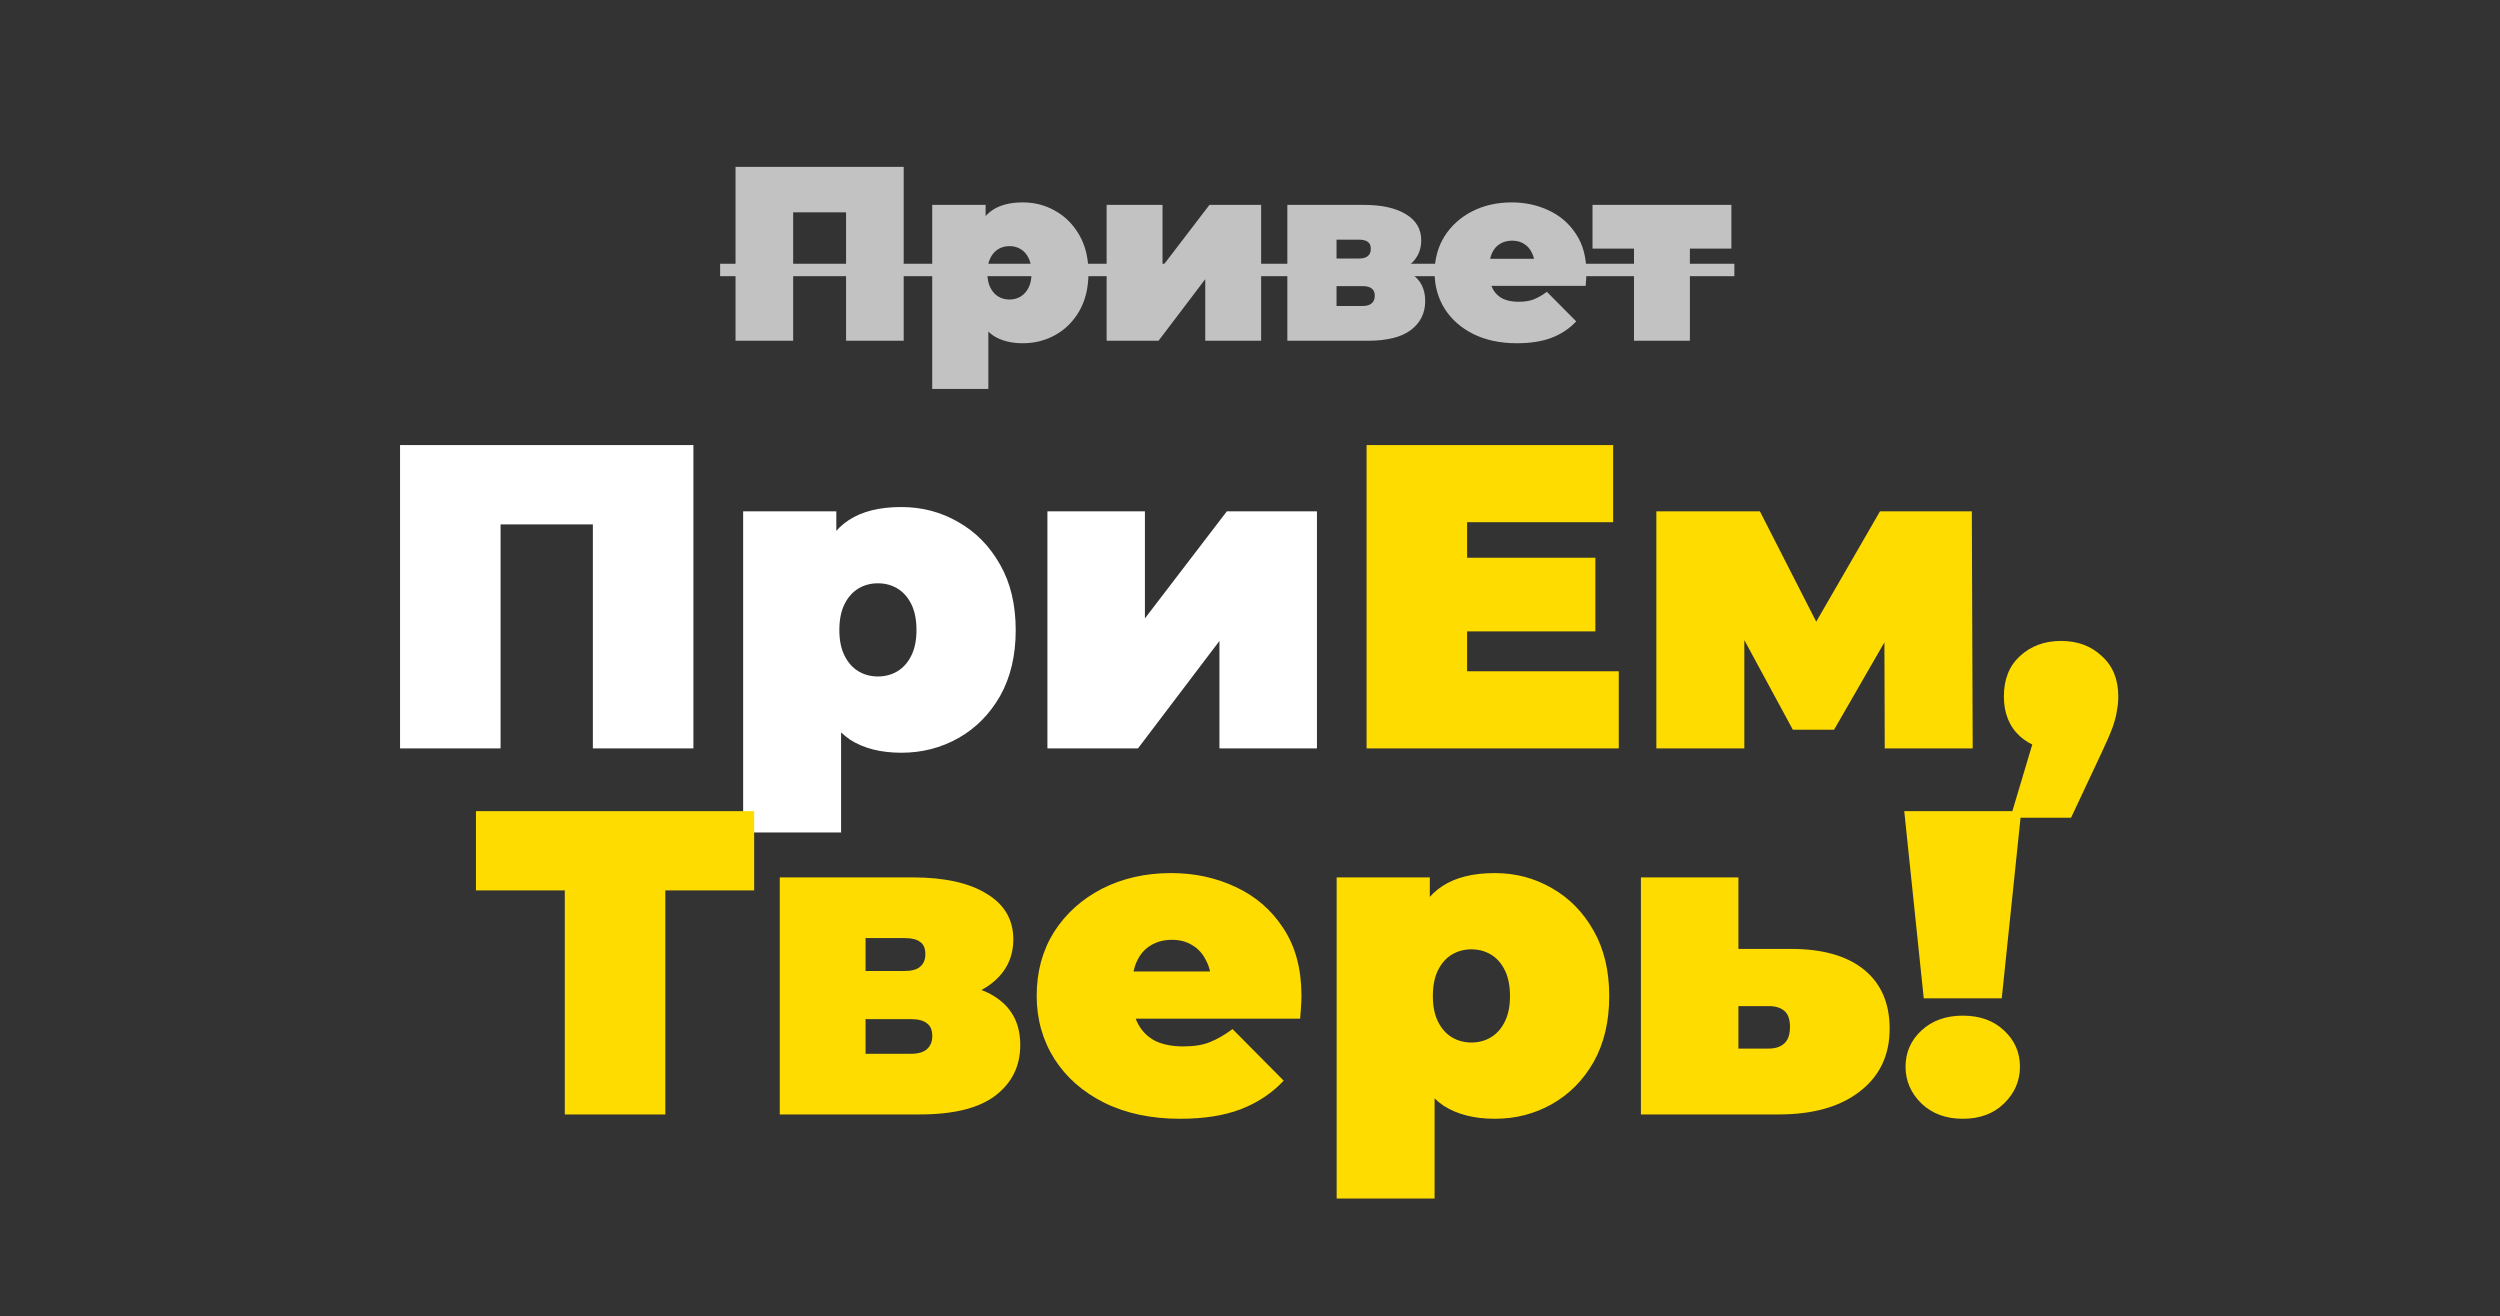 <?xml version="1.0" encoding="UTF-8"?> <svg xmlns="http://www.w3.org/2000/svg" width="321" height="169" viewBox="0 0 321 169" fill="none"><rect x="0" y="0" width="321" height="169" fill="#333333" stroke="none"/> <g opacity="0.7"> <path d="M94.442 43.754V21.427H116.035V43.754H108.635V25.669L110.262 27.264H100.215L101.842 25.669V43.754H94.442ZM131.338 44.072C129.828 44.072 128.573 43.754 127.574 43.116C126.596 42.456 125.873 41.468 125.405 40.149C124.937 38.81 124.703 37.109 124.703 35.046C124.703 32.941 124.916 31.23 125.341 29.911C125.788 28.572 126.5 27.583 127.478 26.945C128.456 26.307 129.743 25.988 131.338 25.988C132.868 25.988 134.272 26.36 135.548 27.105C136.823 27.828 137.844 28.869 138.61 30.23C139.375 31.57 139.758 33.175 139.758 35.046C139.758 36.917 139.375 38.533 138.61 39.894C137.844 41.234 136.823 42.265 135.548 42.988C134.272 43.711 132.868 44.072 131.338 44.072ZM119.696 49.941V26.307H126.553V28.667L126.585 35.046L126.904 41.425V49.941H119.696ZM129.615 38.459C130.147 38.459 130.625 38.331 131.05 38.076C131.476 37.821 131.816 37.438 132.071 36.928C132.326 36.418 132.454 35.791 132.454 35.046C132.454 34.281 132.326 33.643 132.071 33.133C131.816 32.622 131.476 32.24 131.05 31.984C130.625 31.729 130.147 31.602 129.615 31.602C129.084 31.602 128.605 31.729 128.18 31.984C127.755 32.24 127.414 32.622 127.159 33.133C126.904 33.643 126.777 34.281 126.777 35.046C126.777 35.791 126.904 36.418 127.159 36.928C127.414 37.438 127.755 37.821 128.18 38.076C128.605 38.331 129.084 38.459 129.615 38.459ZM142.091 43.754V26.307H149.267V34.185L155.295 26.307H161.929V43.754H154.753V35.844L148.757 43.754H142.091ZM165.295 43.754V26.307H175.087C177.426 26.307 179.244 26.711 180.541 27.519C181.838 28.306 182.487 29.422 182.487 30.868C182.487 32.271 181.891 33.398 180.701 34.249C179.51 35.078 177.904 35.493 175.884 35.493L176.427 34.026C178.574 34.026 180.201 34.419 181.307 35.206C182.433 35.992 182.997 37.141 182.997 38.65C182.997 40.203 182.38 41.447 181.147 42.382C179.935 43.296 178.085 43.754 175.597 43.754H165.295ZM171.611 39.288H174.96C175.491 39.288 175.884 39.171 176.14 38.937C176.395 38.703 176.522 38.385 176.522 37.981C176.522 37.555 176.395 37.247 176.14 37.056C175.884 36.843 175.491 36.737 174.96 36.737H171.611V39.288ZM171.611 33.196H174.449C175.002 33.196 175.395 33.09 175.629 32.877C175.884 32.665 176.012 32.356 176.012 31.953C176.012 31.527 175.884 31.23 175.629 31.059C175.395 30.868 175.002 30.772 174.449 30.772H171.611V33.196ZM194.763 44.072C192.637 44.072 190.776 43.679 189.182 42.892C187.608 42.106 186.385 41.032 185.514 39.671C184.642 38.289 184.206 36.737 184.206 35.014C184.206 33.25 184.631 31.687 185.482 30.326C186.354 28.965 187.534 27.902 189.022 27.136C190.532 26.371 192.222 25.988 194.093 25.988C195.816 25.988 197.4 26.328 198.846 27.009C200.313 27.689 201.482 28.699 202.354 30.039C203.247 31.378 203.694 33.037 203.694 35.014C203.694 35.27 203.683 35.557 203.662 35.876C203.64 36.173 203.619 36.45 203.598 36.705H190.17V33.228H199.771L197.06 34.153C197.06 33.473 196.932 32.899 196.677 32.431C196.443 31.942 196.113 31.57 195.688 31.315C195.263 31.038 194.752 30.9 194.157 30.9C193.562 30.9 193.041 31.038 192.594 31.315C192.169 31.57 191.839 31.942 191.606 32.431C191.372 32.899 191.255 33.473 191.255 34.153V35.238C191.255 35.982 191.404 36.62 191.701 37.151C191.999 37.683 192.424 38.087 192.977 38.363C193.53 38.618 194.2 38.746 194.986 38.746C195.794 38.746 196.454 38.64 196.964 38.427C197.495 38.215 198.048 37.895 198.622 37.47L202.386 41.266C201.535 42.18 200.483 42.882 199.228 43.371C197.995 43.839 196.507 44.072 194.763 44.072ZM209.805 43.754V30.39L211.368 31.921H204.479V26.307H222.308V31.921H215.419L216.982 30.39V43.754H209.805Z" fill="white"></path> <path d="M92.465 33.866H222.691V35.461H92.465V33.866Z" fill="white"></path> </g> <path d="M51.366 96.094V57.146H89.034V96.094H76.125V64.546L78.963 67.329H61.437L64.274 64.546V96.094H51.366ZM115.729 96.651C113.095 96.651 110.907 96.094 109.163 94.982C107.457 93.832 106.196 92.107 105.38 89.807C104.564 87.47 104.156 84.503 104.156 80.905C104.156 77.233 104.527 74.246 105.269 71.947C106.048 69.61 107.29 67.885 108.996 66.772C110.703 65.659 112.947 65.103 115.729 65.103C118.4 65.103 120.848 65.752 123.073 67.05C125.299 68.311 127.079 70.129 128.415 72.503C129.75 74.84 130.418 77.641 130.418 80.905C130.418 84.169 129.75 86.988 128.415 89.362C127.079 91.699 125.299 93.498 123.073 94.759C120.848 96.02 118.4 96.651 115.729 96.651ZM95.42 106.889V65.659H107.383V69.777L107.439 80.905L107.995 92.033V106.889H95.42ZM112.724 86.858C113.652 86.858 114.486 86.636 115.228 86.191C115.97 85.745 116.564 85.078 117.009 84.188C117.454 83.297 117.676 82.203 117.676 80.905C117.676 79.569 117.454 78.457 117.009 77.566C116.564 76.676 115.97 76.008 115.228 75.563C114.486 75.118 113.652 74.896 112.724 74.896C111.797 74.896 110.962 75.118 110.221 75.563C109.479 76.008 108.885 76.676 108.44 77.566C107.995 78.457 107.772 79.569 107.772 80.905C107.772 82.203 107.995 83.297 108.44 84.188C108.885 85.078 109.479 85.745 110.221 86.191C110.962 86.636 111.797 86.858 112.724 86.858ZM134.488 96.094V65.659H147.007V79.402L157.523 65.659H169.096V96.094H156.577V82.296L146.117 96.094H134.488Z" fill="white"></path> <path d="M187.487 71.613H204.847V81.072H187.487V71.613ZM188.377 86.191H207.851V96.094H175.469V57.146H207.128V67.05H188.377V86.191ZM212.677 96.094V65.659H225.975L235.657 84.633H230.426L241.388 65.659H253.183L253.294 96.094H242L241.944 77.789L243.891 79.124L235.49 93.702H230.204L221.802 78.178L223.972 77.622V96.094H212.677ZM258.133 104.997L262.807 89.362L264.643 96.373C262.491 96.373 260.729 95.761 259.357 94.537C257.985 93.275 257.298 91.569 257.298 89.418C257.298 87.229 257.985 85.504 259.357 84.243C260.767 82.945 262.529 82.296 264.643 82.296C266.757 82.296 268.501 82.945 269.873 84.243C271.283 85.504 271.987 87.229 271.987 89.418C271.987 90.011 271.932 90.605 271.82 91.198C271.746 91.792 271.561 92.515 271.264 93.368C270.967 94.184 270.485 95.297 269.817 96.707L265.923 104.997H258.133ZM72.519 143.094V111.491L75.357 114.329H61.113V104.146H96.834V114.329H82.59L85.428 111.491V143.094H72.519ZM100.12 143.094V112.659H117.202C121.282 112.659 124.454 113.364 126.716 114.774C128.979 116.146 130.11 118.094 130.11 120.616C130.11 123.064 129.072 125.03 126.995 126.514C124.917 127.96 122.117 128.684 118.593 128.684L119.539 126.124C123.285 126.124 126.123 126.81 128.052 128.183C130.018 129.555 131.001 131.558 131.001 134.192C131.001 136.9 129.925 139.07 127.773 140.702C125.659 142.297 122.432 143.094 118.092 143.094H100.12ZM111.137 135.305H116.979C117.907 135.305 118.593 135.101 119.038 134.693C119.483 134.285 119.706 133.728 119.706 133.024C119.706 132.282 119.483 131.744 119.038 131.41C118.593 131.039 117.907 130.854 116.979 130.854H111.137V135.305ZM111.137 124.678H116.089C117.053 124.678 117.74 124.492 118.148 124.121C118.593 123.75 118.815 123.212 118.815 122.508C118.815 121.766 118.593 121.246 118.148 120.95C117.74 120.616 117.053 120.449 116.089 120.449H111.137V124.678ZM151.527 143.651C147.817 143.651 144.572 142.965 141.79 141.592C139.045 140.22 136.912 138.346 135.391 135.973C133.87 133.561 133.11 130.854 133.11 127.849C133.11 124.77 133.852 122.044 135.335 119.67C136.856 117.296 138.915 115.441 141.511 114.106C144.145 112.771 147.094 112.103 150.358 112.103C153.363 112.103 156.126 112.696 158.648 113.883C161.208 115.07 163.248 116.832 164.769 119.169C166.327 121.506 167.106 124.399 167.106 127.849C167.106 128.294 167.087 128.795 167.05 129.351C167.013 129.871 166.976 130.353 166.939 130.798H143.514V124.733H160.262L155.533 126.347C155.533 125.16 155.31 124.158 154.865 123.342C154.457 122.489 153.882 121.84 153.14 121.395C152.398 120.913 151.508 120.672 150.469 120.672C149.431 120.672 148.522 120.913 147.743 121.395C147.001 121.84 146.426 122.489 146.018 123.342C145.61 124.158 145.406 125.16 145.406 126.347V128.239C145.406 129.537 145.666 130.65 146.185 131.577C146.704 132.504 147.446 133.209 148.411 133.691C149.375 134.136 150.544 134.359 151.916 134.359C153.326 134.359 154.475 134.173 155.366 133.803C156.293 133.432 157.257 132.875 158.259 132.133L164.824 138.755C163.341 140.35 161.505 141.574 159.316 142.427C157.165 143.243 154.568 143.651 151.527 143.651ZM191.935 143.651C189.301 143.651 187.113 143.094 185.37 141.982C183.663 140.832 182.402 139.107 181.586 136.807C180.77 134.47 180.362 131.503 180.362 127.905C180.362 124.232 180.733 121.246 181.475 118.947C182.254 116.61 183.496 114.885 185.203 113.772C186.909 112.659 189.153 112.103 191.935 112.103C194.606 112.103 197.054 112.752 199.28 114.05C201.505 115.312 203.286 117.129 204.621 119.503C205.956 121.84 206.624 124.64 206.624 127.905C206.624 131.169 205.956 133.988 204.621 136.362C203.286 138.699 201.505 140.498 199.28 141.759C197.054 143.02 194.606 143.651 191.935 143.651ZM171.626 153.889V112.659H183.589V116.777L183.645 127.905L184.201 139.033V153.889H171.626ZM188.931 133.858C189.858 133.858 190.692 133.636 191.434 133.191C192.176 132.745 192.77 132.078 193.215 131.187C193.66 130.297 193.882 129.203 193.882 127.905C193.882 126.569 193.66 125.457 193.215 124.566C192.77 123.676 192.176 123.008 191.434 122.563C190.692 122.118 189.858 121.896 188.931 121.896C188.003 121.896 187.169 122.118 186.427 122.563C185.685 123.008 185.091 123.676 184.646 124.566C184.201 125.457 183.979 126.569 183.979 127.905C183.979 129.203 184.201 130.297 184.646 131.187C185.091 132.078 185.685 132.745 186.427 133.191C187.169 133.636 188.003 133.858 188.931 133.858ZM229.945 121.84C234.026 121.84 237.16 122.73 239.349 124.511C241.537 126.291 242.631 128.813 242.631 132.078C242.631 135.49 241.352 138.18 238.792 140.146C236.27 142.111 232.802 143.094 228.388 143.094H210.694V112.659H223.213V121.84H229.945ZM227.108 134.637C227.961 134.637 228.629 134.415 229.111 133.969C229.593 133.524 229.834 132.82 229.834 131.855C229.834 130.891 229.593 130.204 229.111 129.796C228.629 129.388 227.961 129.184 227.108 129.184H223.213V134.637H227.108ZM247.009 128.183L244.505 104.146H259.528L257.024 128.183H247.009ZM252.016 143.651C249.865 143.651 248.103 143.002 246.73 141.703C245.358 140.368 244.672 138.792 244.672 136.974C244.672 135.119 245.358 133.561 246.73 132.3C248.103 131.039 249.865 130.409 252.016 130.409C254.205 130.409 255.967 131.039 257.302 132.3C258.675 133.561 259.361 135.119 259.361 136.974C259.361 138.792 258.675 140.368 257.302 141.703C255.967 143.002 254.205 143.651 252.016 143.651Z" fill="#FFDC00"></path> </svg> 